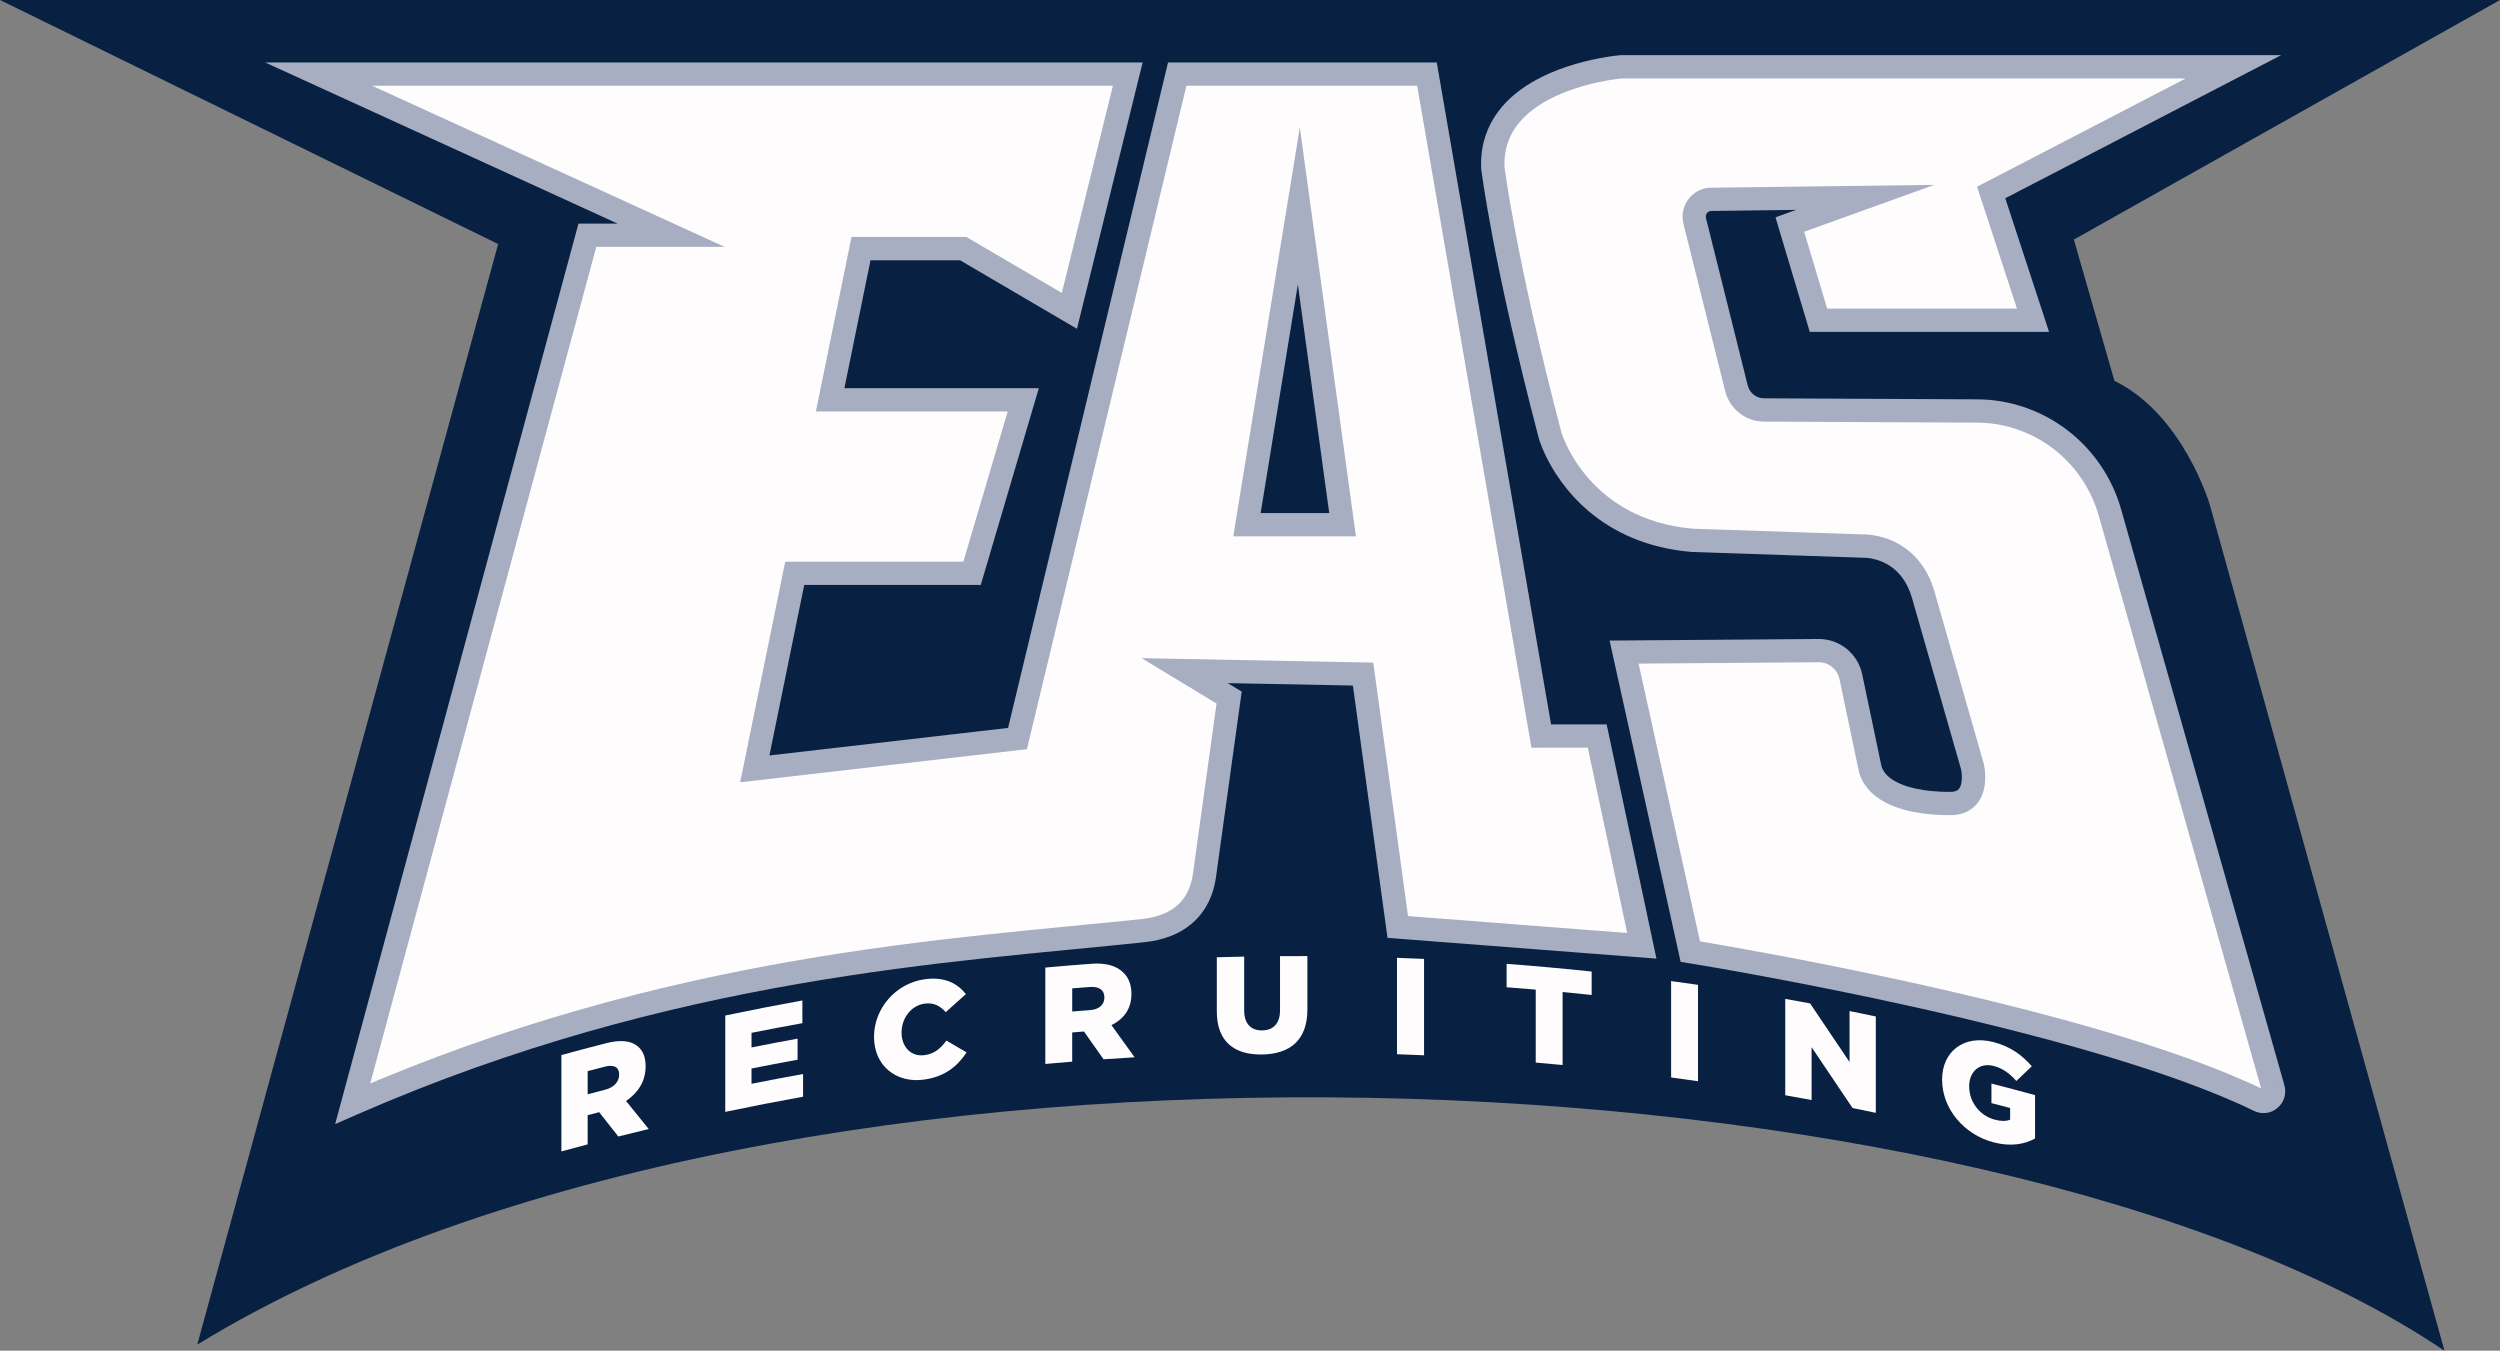 <?xml version="1.0" encoding="UTF-8"?><svg id="Layer_1" xmlns="http://www.w3.org/2000/svg" viewBox="0 0 2150.57 1161.9"><rect x="0" y="0" width="2150.57" height="1161.9" fill="#808080" stroke="none"/><defs><style>.cls-1{fill:#fefcfd;}.cls-2{fill:#082041;}.cls-3{fill:#a7aec2;}</style></defs><path class="cls-2" d="M1818.9,327.61l-34.91-121.53,278.83-156.75L2150.57,0H0l428.52,209.94-257.98,943.66-.84,3.06c503.28-307.86,1539.47-259.97,1933.08,5.25l-201.79-727.57s-22.89-77.98-82.09-106.72Z"/><path class="cls-1" d="M1955.46,936.26l-140.4-495.25c-14.63-51.59-61.2-87.24-114.3-87.49l-183.38-.87c-11.19-.05-20.93-7.76-23.66-18.72l-35.9-143.92c-2.33-9.35,4.59-18.44,14.13-18.56l132.52-1.68-64.81,23.36,24.63,82.34h184.57l-36-109.91,208.44-108.12h-526.6s-113.99,9.13-110.51,87.09c0,0,9.73,79.37,49.35,230.37,0,0,23.63,81.47,122.33,89.9l146.66,4.92s39.27-1.77,51.95,42.11l42.25,147.53s6.92,29.58-16.5,31.73c0,0-61.21,3.23-71.32-29.04l-16.74-79.84c-2.77-13.22-14.37-22.64-27.74-22.54l-167.36,1.27,56.99,257.68s337.81,54.18,489.29,127.99c6.76,3.29,14.18-3.05,12.12-10.34Z"/><path class="cls-3" d="M1955.46,936.26l9.63-2.73-140.4-495.25c-7.91-27.91-24.48-51.55-46.27-68.22-21.78-16.68-48.83-26.42-77.62-26.55l-183.38-.87c-3.3-.02-6.35-1.15-8.84-3.11-2.48-1.97-4.33-4.72-5.16-8.02l-35.9-143.92c-.11-.44-.16-.85-.16-1.25,0-1.28.52-2.52,1.4-3.44.43-.45.94-.8,1.48-1.04.54-.24,1.12-.38,1.82-.39l72.99-.92-17.72,6.39,29.49,98.56h205.84l-37.66-114.95,237.33-123.11h-568.05l-.4.03c-.28.02-7.53.61-18.38,2.7-8.13,1.57-18.28,3.98-29.06,7.67-8.08,2.77-16.51,6.27-24.7,10.71-12.27,6.67-24.09,15.51-33.01,27.49-4.45,5.98-8.15,12.75-10.7,20.29-2.56,7.53-3.96,15.82-3.96,24.74,0,1.29.03,2.59.09,3.91l.02.39.05.39c.05.43,9.87,80.24,49.6,231.7l.03.1.04.15c.13.44,1.78,6.04,5.84,14.43,6.08,12.57,17.58,31.46,37.61,48.21,10.01,8.37,22.14,16.17,36.68,22.27,14.54,6.11,31.46,10.51,50.96,12.17l.26.02,147.31,4.94.39-.02-.28-6.19.21,6.2h.07s-.28-6.2-.28-6.2l.21,6.2h.24c.77,0,3.28.06,6.66.7,5.1.95,12.05,3.18,18.49,8.16,3.23,2.5,6.37,5.68,9.22,9.89,2.84,4.21,5.4,9.45,7.33,16.14l.05.16,42.2,147.34,9.63-2.76-9.75,2.28h0c.09.4.7,3.51.69,7.04,0,1.7-.14,3.49-.46,5.07-.24,1.19-.58,2.25-.97,3.11-.61,1.3-1.25,2.09-2.11,2.73-.44.32-.98.62-1.74.89-.76.27-1.75.51-3.07.63l.92,9.97-.53-10,.16,3.06-.15-3.06h0s.16,3.06.16,3.06l-.15-3.06c-.06,0-1.56.08-4.06.08-3.34,0-8.47-.13-14.32-.72-8.77-.86-19.17-2.84-27.32-6.51-4.08-1.82-7.57-4.02-10.16-6.48-2.6-2.49-4.35-5.13-5.39-8.4l-9.56,2.99,9.8-2.05-16.74-79.84c-1.85-8.85-6.67-16.5-13.27-21.9-6.59-5.4-15.04-8.61-24.05-8.6h-.3s.01,0,.01,0l-179.73,1.36,61.14,276.41,6.72,1.08s.31.05.95.15c9.86,1.6,95.1,15.66,196.04,38.21,50.47,11.27,104.86,24.67,155.65,39.66,50.78,14.98,98,31.6,133.85,49.08,2.59,1.27,5.43,1.91,8.18,1.91,2.56,0,5.03-.54,7.25-1.49,3.33-1.43,6.13-3.75,8.17-6.71,2.03-2.95,3.28-6.63,3.27-10.55,0-1.74-.24-3.5-.73-5.22l-9.63,2.73-9.63,2.73.86-.24h-.89l.03.24.86-.24h-.89,1.4l-1.28-.55c-.07.16-.12.37-.11.55h1.4l-1.28-.55,1.02.44-.63-.93c-.17.12-.28.24-.39.49l1.02.44-.63-.93.83,1.22v-1.45c-.38,0-.66.12-.83.23l.83,1.22v-1.45,1.34l.6-1.23c-.07-.04-.34-.12-.6-.12v1.34l.6-1.23c-38.74-18.86-88.65-36.19-141.94-51.75-79.91-23.32-167.36-42.57-234.91-56.02-67.54-13.45-115.15-21.09-115.24-21.1l-1.59,9.89,9.78-2.16-54.32-245.6,154.99-1.18h.01s.13,0,.13,0c4.27,0,8.21,1.49,11.37,4.08,3.15,2.59,5.46,6.21,6.36,10.51l16.84,80.32.15.46c1.42,4.53,3.62,8.6,6.33,12.1,4.76,6.14,10.91,10.52,17.37,13.76,9.72,4.84,20.29,7.28,29.75,8.67,9.45,1.37,17.78,1.62,22.85,1.62,3.09,0,4.96-.1,5.11-.1h.2s.19-.03.19-.03c5.01-.45,9.59-1.93,13.37-4.33,2.84-1.79,5.18-4.06,6.98-6.5,2.7-3.67,4.21-7.61,5.08-11.29.87-3.69,1.12-7.18,1.12-10.26-.01-6.44-1.12-11.13-1.22-11.6l-.06-.24-42.32-147.76v-.02c-3.29-11.39-8.34-20.46-14.25-27.41-4.43-5.22-9.31-9.24-14.17-12.29-7.29-4.57-14.49-6.96-20.29-8.23-5.81-1.27-10.26-1.42-12.25-1.43-.57,0-.94.01-1.08.02l.45,10,.34-10.01-146.66-4.92-.34,10.01.85-9.98c-23.35-2-41.89-8.25-56.79-16.41-11.17-6.12-20.29-13.35-27.73-20.77-11.15-11.13-18.5-22.71-23.01-31.45-2.26-4.36-3.8-8.01-4.76-10.5-.48-1.25-.82-2.2-1.02-2.82-.1-.31-.17-.53-.21-.66l-.04-.12h0s-3.86,1.13-3.86,1.13l3.86-1.13h0s-3.86,1.13-3.86,1.13l3.86-1.13-7.72,2.26,7.72-2.24v-.02s-7.72,2.26-7.72,2.26l7.72-2.24-9.62,2.79,9.69-2.54c-19.75-75.28-32.04-132.65-39.38-171.15-3.67-19.25-6.11-33.78-7.62-43.47-.76-4.85-1.28-8.48-1.62-10.89-.17-1.21-.29-2.1-.37-2.7-.04-.3-.07-.51-.08-.66l-.02-.15v-.04s-9.94,1.22-9.94,1.22l10-.44c-.05-1.03-.07-2.03-.07-3.02,0-8.11,1.48-15.07,4.01-21.27,2.22-5.42,5.27-10.28,9.01-14.71,6.53-7.74,15.23-14.14,24.78-19.25,14.3-7.68,30.39-12.39,42.79-15.06,6.2-1.34,11.48-2.19,15.17-2.69,1.84-.25,3.29-.42,4.26-.52.48-.05.84-.09,1.08-.11l.25-.02h.05s-.12-1.41-.12-1.41l.11,1.41h0s-.12-1.41-.12-1.41l.11,1.41-.8-9.98v10.01h485.54l-179.56,93.14,34.35,104.87h-163.29l-19.78-66.12,111.9-40.33-192.04,2.43c-3.44.04-6.75.8-9.72,2.12-4.46,1.99-8.13,5.21-10.7,9.15-2.57,3.94-4.05,8.66-4.05,13.63,0,2.02.25,4.07.75,6.1l35.9,143.92c1.91,7.67,6.29,14.24,12.16,18.88,5.86,4.64,13.28,7.39,21.17,7.43l183.38.87c24.32.12,47.11,8.32,65.54,22.43,18.43,14.11,32.46,34.09,39.17,57.78l140.4,495.25,9.63-2.73Z"/><path class="cls-1" d="M482.93,907.58c12.83-3.51,25.69-6.91,38.56-10.21,12.49-3.19,21.14-1.99,26.64,2.35,4.79,3.57,7.25,9.38,7.25,17.55v.24c0,12.68-6.67,22.68-16.84,29.58,6.5,8.02,13.02,16.07,19.53,24.14-8.74,2.09-17.47,4.23-26.19,6.42-5.49-6.99-10.97-13.97-16.45-20.92l-.23.06c-3.23.83-6.45,1.68-9.68,2.52v25.11c-7.54,1.98-15.07,4-22.59,6.06,0-27.64,0-55.28,0-82.91ZM520.45,937.44c7.7-1.97,12.14-6.87,12.14-12.91v-.24c0-6.51-4.67-8.67-12.26-6.72-4.94,1.27-9.88,2.55-14.81,3.85v19.9c4.97-1.31,9.95-2.6,14.93-3.88Z"/><path class="cls-1" d="M623.89,873.56c22.07-4.63,44.19-8.94,66.34-12.94v19.54c-14.6,2.63-29.19,5.41-43.75,8.31v12.56c13.19-2.63,26.39-5.15,39.62-7.56v18.12c-13.22,2.41-26.43,4.93-39.62,7.56v13.15c14.76-2.95,29.54-5.75,44.34-8.42v19.54c-22.36,4.03-44.67,8.38-66.93,13.04,0-27.64,0-55.28,0-82.91Z"/><path class="cls-1" d="M751.86,892.02v-.24c0-24.15,18.59-46.03,43.76-49.43,16.97-2.28,27.91,3.5,35.28,12.8-5.79,5.15-11.57,10.33-17.35,15.53-4.75-5.32-10.21-8.4-18.17-7.33-11.63,1.57-19.82,12.59-19.82,24.67v.24c0,12.44,8.18,20.96,19.82,19.39,8.67-1.17,13.77-5.85,18.76-12.52,5.78,3.37,11.56,6.76,17.35,10.18-7.85,11.73-18.43,20.93-36.82,23.41-23.74,3.21-42.81-11.93-42.81-36.69Z"/><path class="cls-1" d="M899.22,832.32c13.15-1.2,26.3-2.28,39.46-3.26,12.76-.95,21.59,1.81,27.2,7.14,4.89,4.43,7.4,10.68,7.4,18.85v.24c0,12.68-6.8,21.48-17.18,26.56,6.64,9.19,13.29,18.4,19.93,27.65-8.91.52-17.82,1.1-26.73,1.72-5.61-7.98-11.21-15.94-16.82-23.88l-.24.02c-3.3.25-6.6.52-9.9.78,0,8.37,0,16.74,0,25.11-7.71.63-15.42,1.29-23.12,1.99v-82.91ZM937.61,868.94c7.87-.59,12.41-4.68,12.41-10.73v-.24c0-6.51-4.77-9.5-12.52-8.93-5.05.38-10.1.77-15.15,1.18,0,6.63,0,13.27,0,19.9,5.09-.41,10.17-.81,15.26-1.19Z"/><path class="cls-1" d="M1046.73,870.02v-46.55c7.85-.23,15.69-.42,23.54-.57v46.08c0,11.97,6.1,17.52,15.42,17.4,9.32-.12,15.42-5.6,15.42-17.21v-46.67c7.85-.05,15.7-.06,23.55-.04v45.96c0,26.78-15.42,38.38-39.2,38.69-23.78.32-38.72-11.13-38.72-37.09Z"/><path class="cls-1" d="M1201.73,823.95c7.77.27,15.53.59,23.29.94,0,27.64,0,55.28,0,82.91-7.76-.35-15.53-.66-23.29-.94v-82.91Z"/><path class="cls-1" d="M1321.07,851.29c-8.34-.71-16.69-1.38-25.04-2.01v-20.14c24.41,1.83,48.8,4.03,73.16,6.6v20.14c-8.33-.88-16.67-1.72-25-2.51v62.78c-7.7-.73-15.41-1.43-23.11-2.09v-62.78Z"/><path class="cls-1" d="M1437.54,843.96c7.72,1.04,15.43,2.12,23.14,3.23v82.91c-7.71-1.12-15.42-2.19-23.14-3.23v-82.91Z"/><path class="cls-1" d="M1535.72,859.27c7.13,1.26,14.25,2.56,21.37,3.88,11.33,16.72,22.64,33.52,33.94,50.41v-43.83c7.53,1.52,15.06,3.07,22.59,4.66,0,27.64,0,55.28,0,82.91-6.66-1.41-13.33-2.79-20-4.14-11.73-17.54-23.48-34.99-35.24-52.35v45.48c-7.55-1.41-15.11-2.79-22.67-4.13v-82.91Z"/><path class="cls-1" d="M1670.65,928.87v-.24c0-24.15,18.75-38.74,44.06-32.23,14.35,3.69,24.48,10.92,33.09,20.84-4.42,4.21-8.84,8.42-13.27,12.65-5.82-6.52-11.65-10.9-19.7-12.97-11.78-3.03-20.9,4.79-20.9,17.47v.24c0,13.39,9.24,25.25,22.19,28.58,5.48,1.41,9.68,1.33,13.06-.03v-10.07c-5.36-1.41-10.72-2.81-16.09-4.18v-16.82c12.52,3.21,25.03,6.52,37.51,9.94v37.31c-8.61,4.87-20.6,7.21-35.41,3.39-25.43-6.54-44.53-28.76-44.53-53.88Z"/><path class="cls-1" d="M1325.85,633.2l-98.34-569.47h-214.82l-137.4,571.59-225.98,26.08,34.35-168.24h152.56l44.02-149.21h-166.12l26.56-130.1h87.88l91.37,53.56,50.22-203.69H274.06l303.21,138.64h-72.01l-201.85,747.05c274.56-120.07,517.15-131.59,679.99-148.86,28.93-3.07,48.66-18.42,52.7-47.53l21.22-152.96-38.22-23.15,153.45,2.95,29.85,217.54,209.94,16.21-38.36-180.43h-48.13ZM1072.67,451.36l44.64-274.16,37.61,274.16h-82.25Z"/><path class="cls-3" d="M1325.85,633.2l9.87-1.7-99.78-577.78h-231.15l-137.61,572.46-205.31,23.69,29.95-146.69h151.87s49.93-169.24,49.93-169.24h-167.25l22.47-110.07h76.99l100.6,58.97,56.49-229.12H228.09l303.21,138.64h-33.69l-209.3,774.6,19.12-8.36c136.4-59.65,264.85-92.34,379.6-112.29,114.76-19.95,215.75-27.13,297.44-35.79,7.98-.85,15.51-2.56,22.44-5.25,10.39-4.02,19.48-10.37,26.26-19.04,6.79-8.65,11.16-19.45,12.86-31.83l22.12-159.48-12-7.27,107.65,2.07,29.78,217.05,231.34,17.86-42.83-201.46h-56.23v10.01l9.87-1.7-9.87,1.7v10.01h40.02l33.89,159.4-188.54-14.56-29.91-218.03-199.26-3.83,64.45,39.03-20.31,146.43c-.88,6.3-2.56,11.6-4.86,16.07-3.47,6.7-8.28,11.68-14.7,15.5-6.42,3.8-14.55,6.34-24.28,7.37-81.15,8.61-182.87,15.83-298.76,35.97-115.9,20.14-246.02,53.25-384.19,113.67l4.01,9.17,9.67,2.61,199.85-739.65h110.32L320.05,73.74h637.31l-43.95,178.25-82.14-48.15h-98.78l-30.65,150.13h164.99l-38.11,129.18h-153.25s-38.75,189.78-38.75,189.78l246.66-28.46L1020.58,73.74h198.5l98.34,569.47h8.43v-10.01ZM1072.67,451.36l9.88,1.61,33.91-208.27,26.98,196.64h-70.77v10.01l9.88,1.61-9.88-1.61v10.01h93.73l-48.25-351.68-57.26,351.68h11.78v-10.01Z"/></svg>